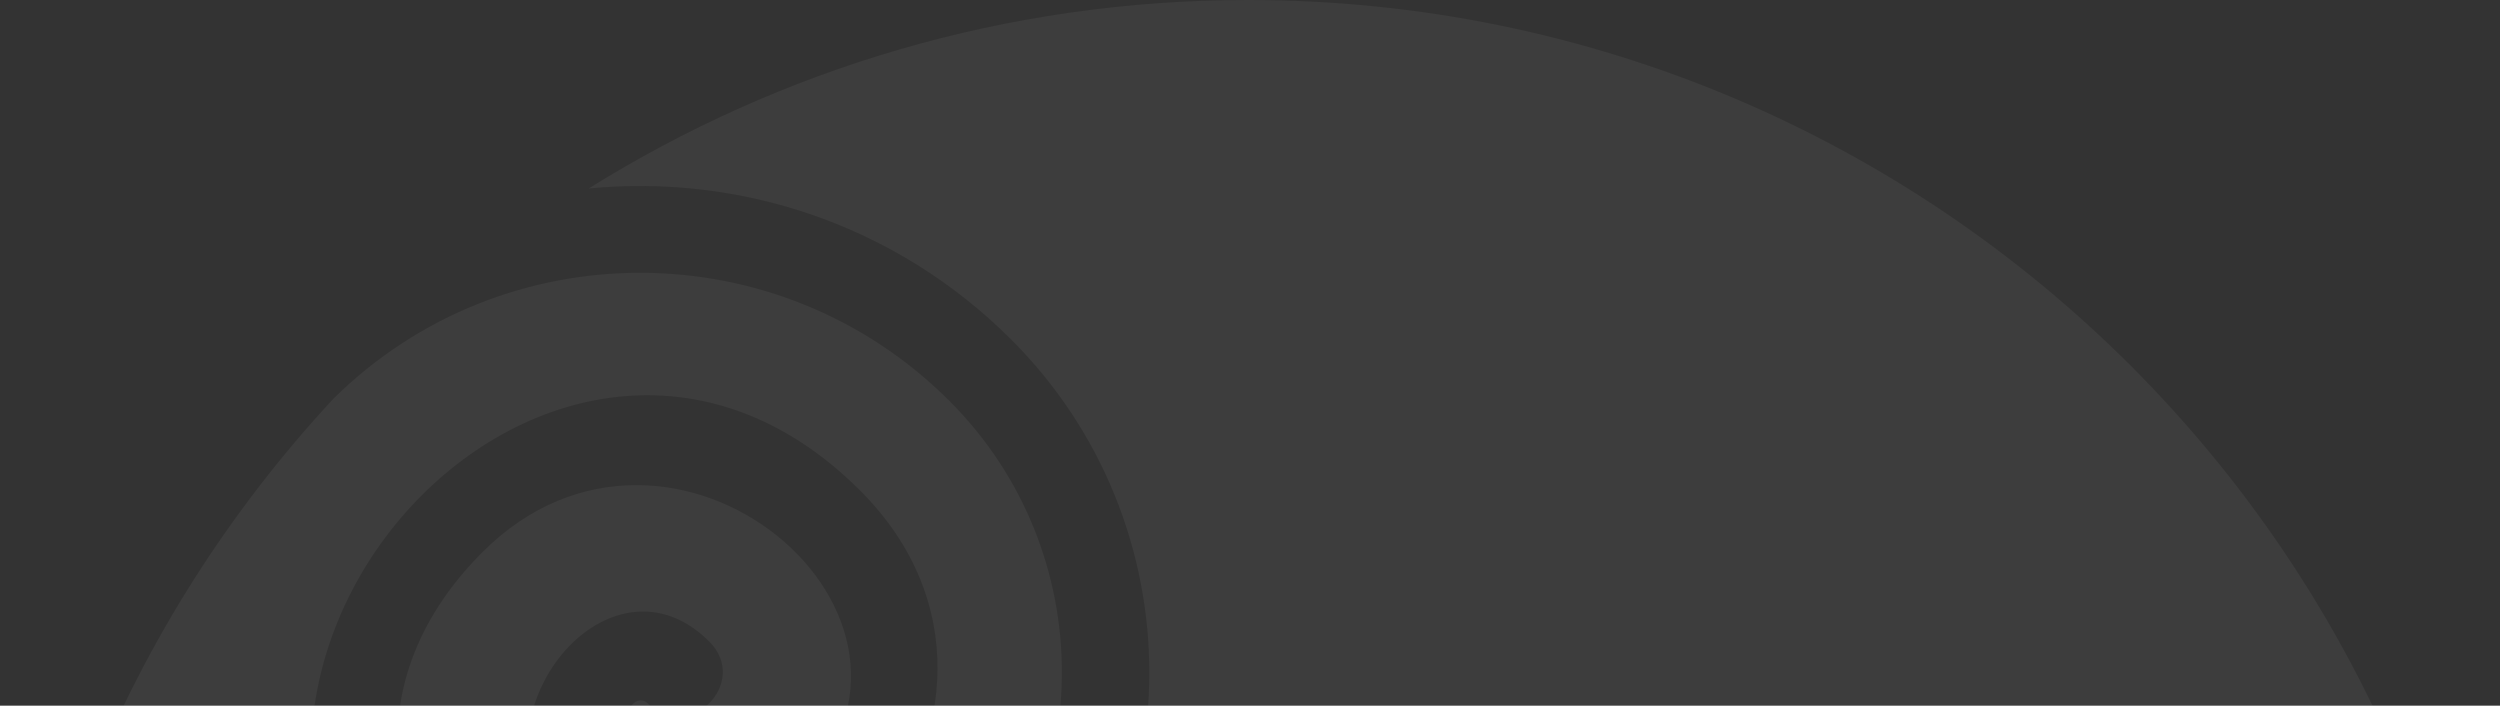 <svg width="457" height="129" viewBox="0 0 457 129" fill="none" xmlns="http://www.w3.org/2000/svg">
<rect x="0" y="0" width="457" height="129" fill="#333333" stroke="none"/>
<path opacity="0.05" d="M228.136 0C183.883 0 142.59 12.638 107.597 34.461C135.189 31.767 163.73 40.951 184.87 62.091C218.496 95.718 218.496 150.218 184.87 183.807C155.076 213.562 106.762 213.486 77.007 183.731C18.18 124.904 101.411 33.854 157.24 89.683C197.698 130.141 142.248 193.864 104.561 156.177C82.282 133.898 110.406 98.033 129.648 117.275C137.162 124.79 125.89 136.062 118.376 128.547C117.693 127.864 116.554 127.864 115.833 128.547C102.511 141.869 129.534 161.339 145.968 144.867C177.886 112.948 122.854 66.266 88.203 100.917C37.915 151.205 120.994 225.062 173.559 172.459C200.962 145.057 200.962 100.69 173.559 73.287C142.476 42.204 92.15 42.052 60.953 72.87C23.151 113.594 0 168.132 0 228.06C0 236.182 0.455 244.19 1.29 252.084C23.227 239.256 48.77 231.855 76.058 231.855C157.961 231.855 224.379 298.273 224.379 380.176H232.007C232.007 298.273 298.387 231.855 380.29 231.855C407.578 231.855 433.159 239.218 455.096 252.084C455.93 244.19 456.31 236.182 456.31 228.06C456.272 102.132 354.14 0 228.136 0Z" fill="white"/>
</svg>
